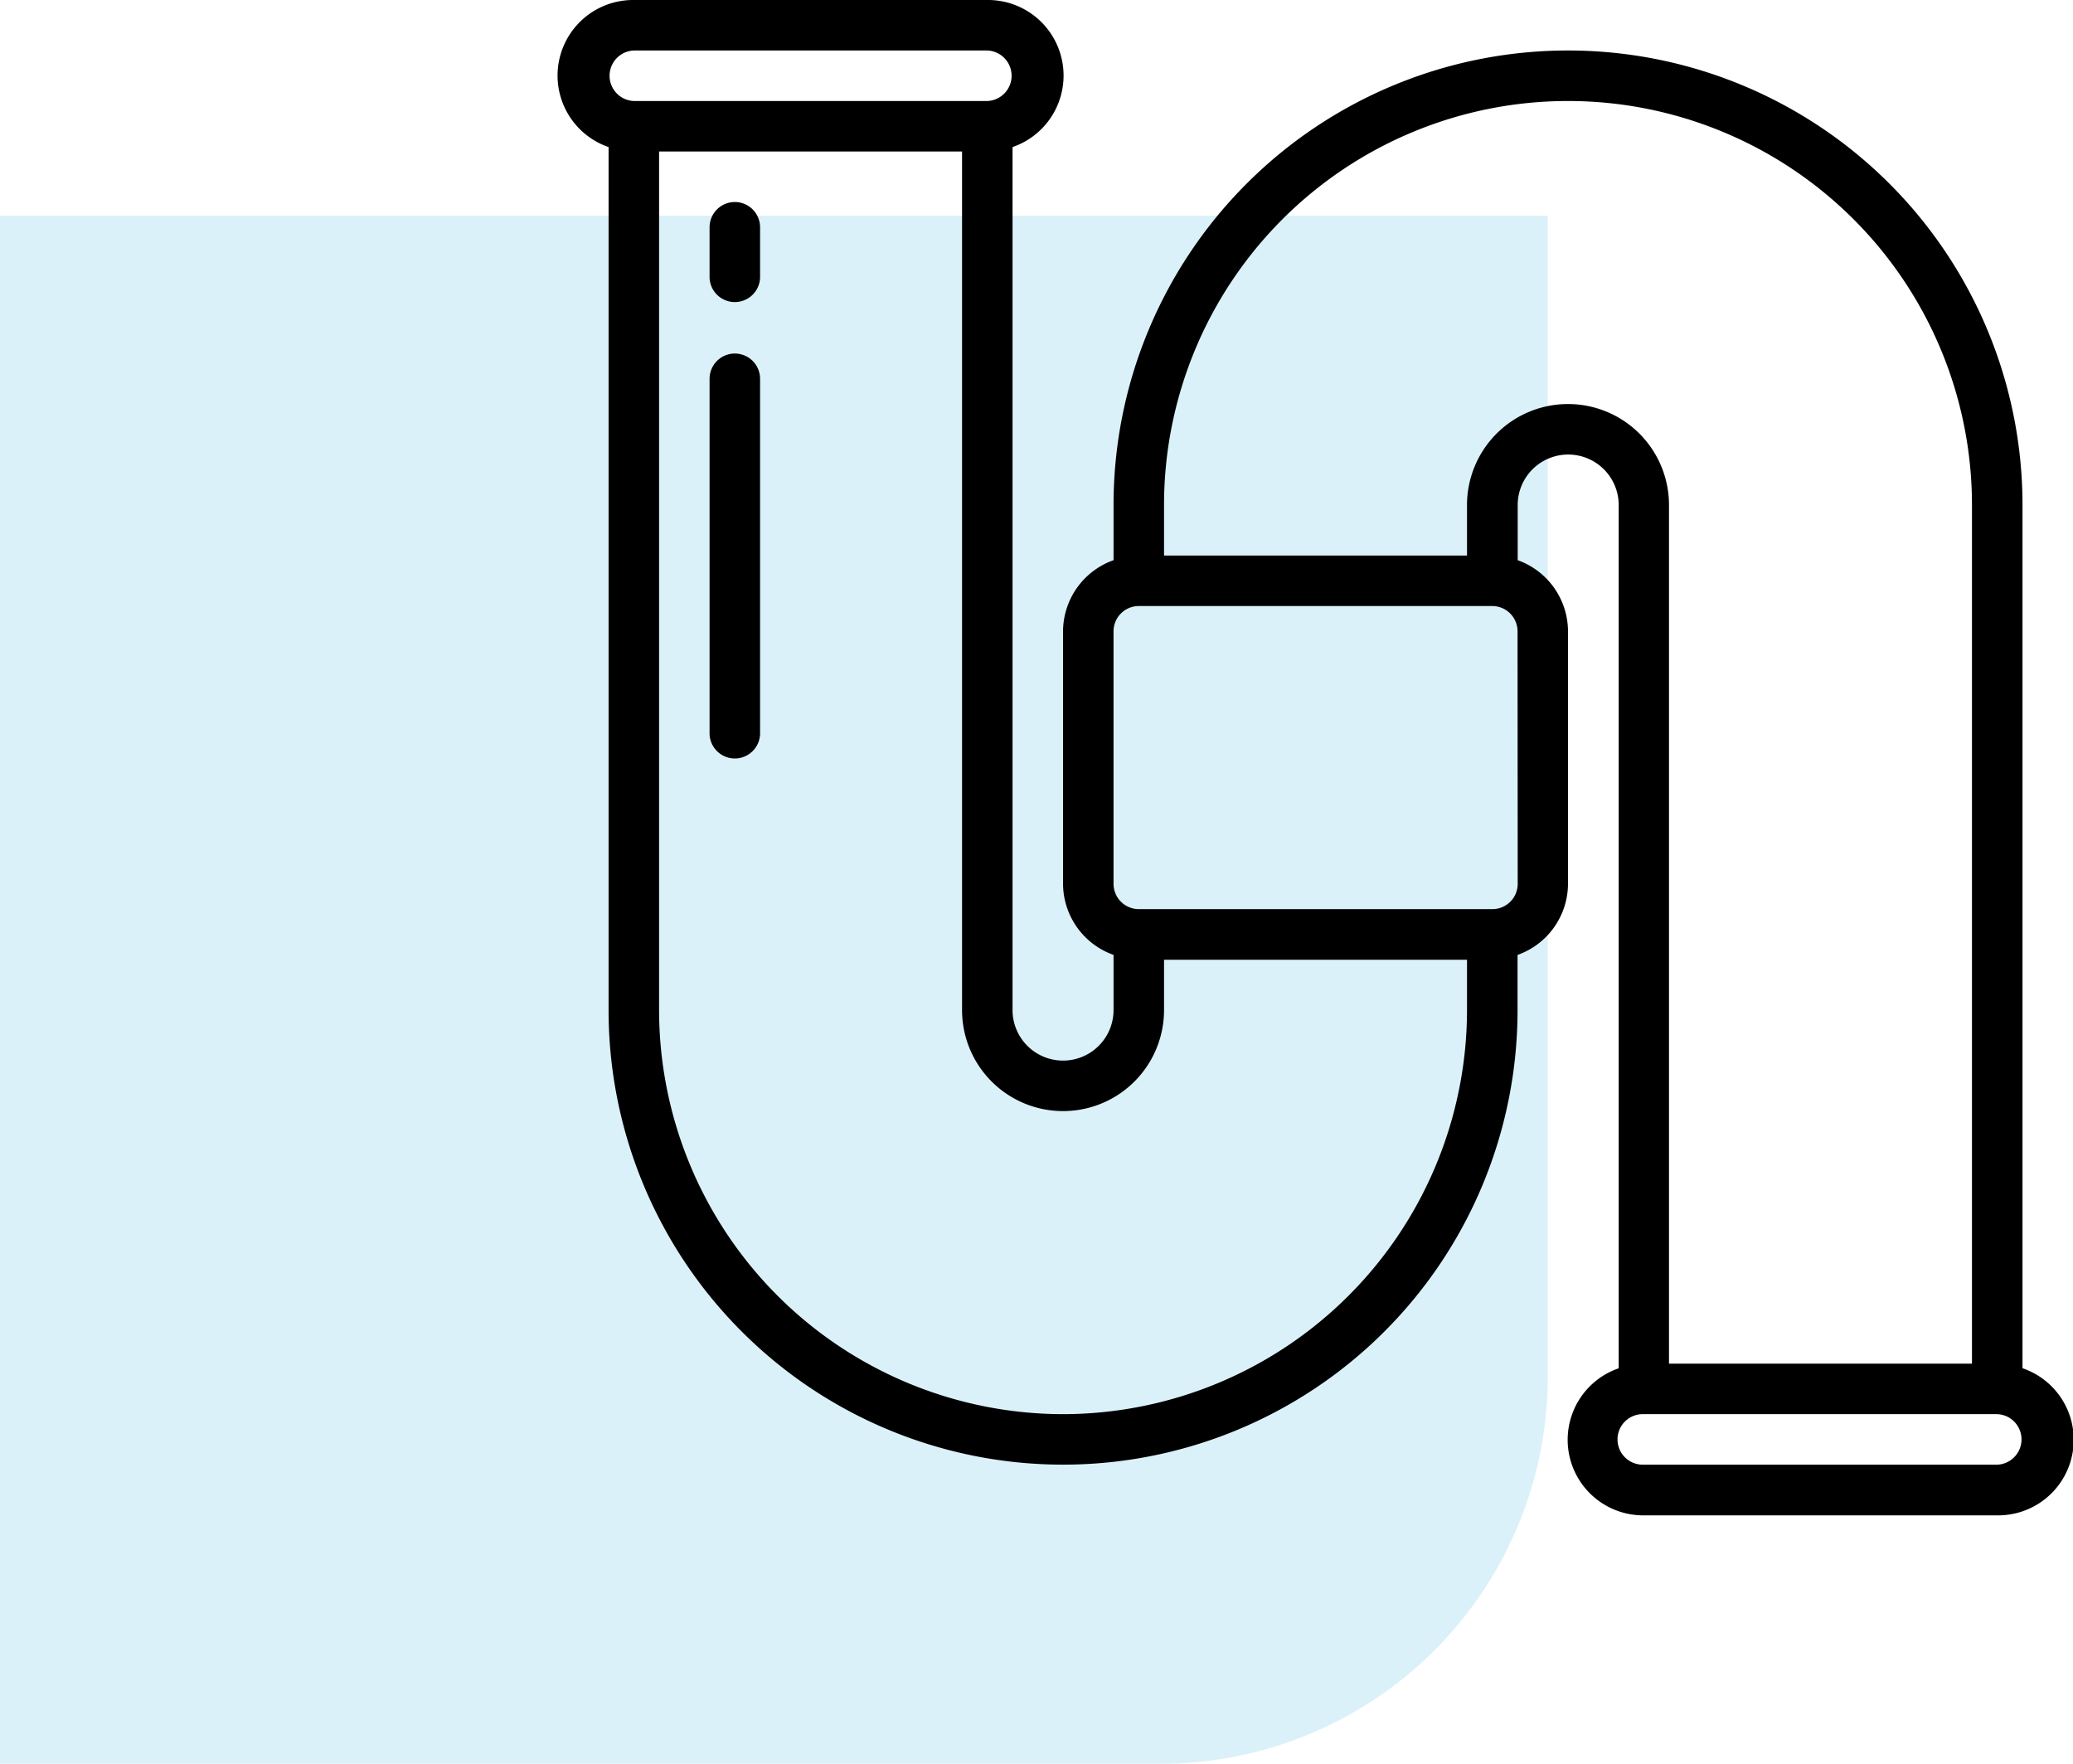 <?xml version="1.0" encoding="UTF-8"?>
<svg xmlns="http://www.w3.org/2000/svg" width="53.574" height="45.575" viewBox="0 0 53.574 45.575">
  <g id="Group_93246" data-name="Group 93246" transform="translate(-389 -952.425)">
    <path id="Rectangle_6480" data-name="Rectangle 6480" d="M0,0H40a0,0,0,0,1,0,0V30A10,10,0,0,1,30,40H0a0,0,0,0,1,0,0V0A0,0,0,0,1,0,0Z" transform="translate(389 958)" fill="rgba(19,161,216,0.15)"></path>
    <g id="Group_93245" data-name="Group 93245" transform="translate(403.423 952.425)">
      <g id="Group_93244" data-name="Group 93244" transform="translate(0.001 0)">
        <path id="Path_39671" data-name="Path 39671" d="M37.846,35.356V13.05a11.745,11.745,0,1,0-23.491,0v1.425a1.958,1.958,0,0,0-1.305,1.837v6.525a1.958,1.958,0,0,0,1.305,1.837V26.1a1.305,1.305,0,0,1-2.61,0V3.8A1.953,1.953,0,0,0,11.093,0H1.958a1.953,1.953,0,0,0-.653,3.8V26.1a11.745,11.745,0,1,0,23.491,0V24.675A1.958,1.958,0,0,0,26.1,22.838V16.313A1.958,1.958,0,0,0,24.8,14.475V13.05a1.305,1.305,0,1,1,2.61,0V35.356a1.953,1.953,0,0,0,.653,3.8h9.135a1.953,1.953,0,0,0,.653-3.8ZM1.958,1.305h9.135a.653.653,0,0,1,0,1.305H1.958a.653.653,0,0,1,0-1.305ZM13.051,36.541A10.452,10.452,0,0,1,2.61,26.1V3.915h7.83V26.1a2.61,2.61,0,1,0,5.22,0V24.8h7.83V26.1A10.452,10.452,0,0,1,13.051,36.541ZM24.8,22.838a.653.653,0,0,1-.653.653H15.008a.653.653,0,0,1-.653-.653V16.313a.653.653,0,0,1,.653-.653h9.135a.653.653,0,0,1,.653.653ZM26.1,10.44a2.61,2.61,0,0,0-2.61,2.61v1.305h-7.83V13.05a10.44,10.44,0,0,1,20.88,0V35.236h-7.83V13.05A2.61,2.61,0,0,0,26.1,10.44ZM37.194,37.846H28.058a.653.653,0,1,1,0-1.305h9.135a.653.653,0,0,1,0,1.305Z" transform="translate(-0.001 0)"></path>
        <path id="Path_39672" data-name="Path 39672" d="M6.653,8A.653.653,0,0,0,6,8.653V9.958a.653.653,0,0,0,1.305,0V8.653A.653.653,0,0,0,6.653,8Zm0,3.915A.653.653,0,0,0,6,12.568V21.7a.653.653,0,1,0,1.305,0V12.568A.653.653,0,0,0,6.653,11.915Z" transform="translate(-2.086 -2.78)"></path>
      </g>
    </g>
  </g>
</svg>
